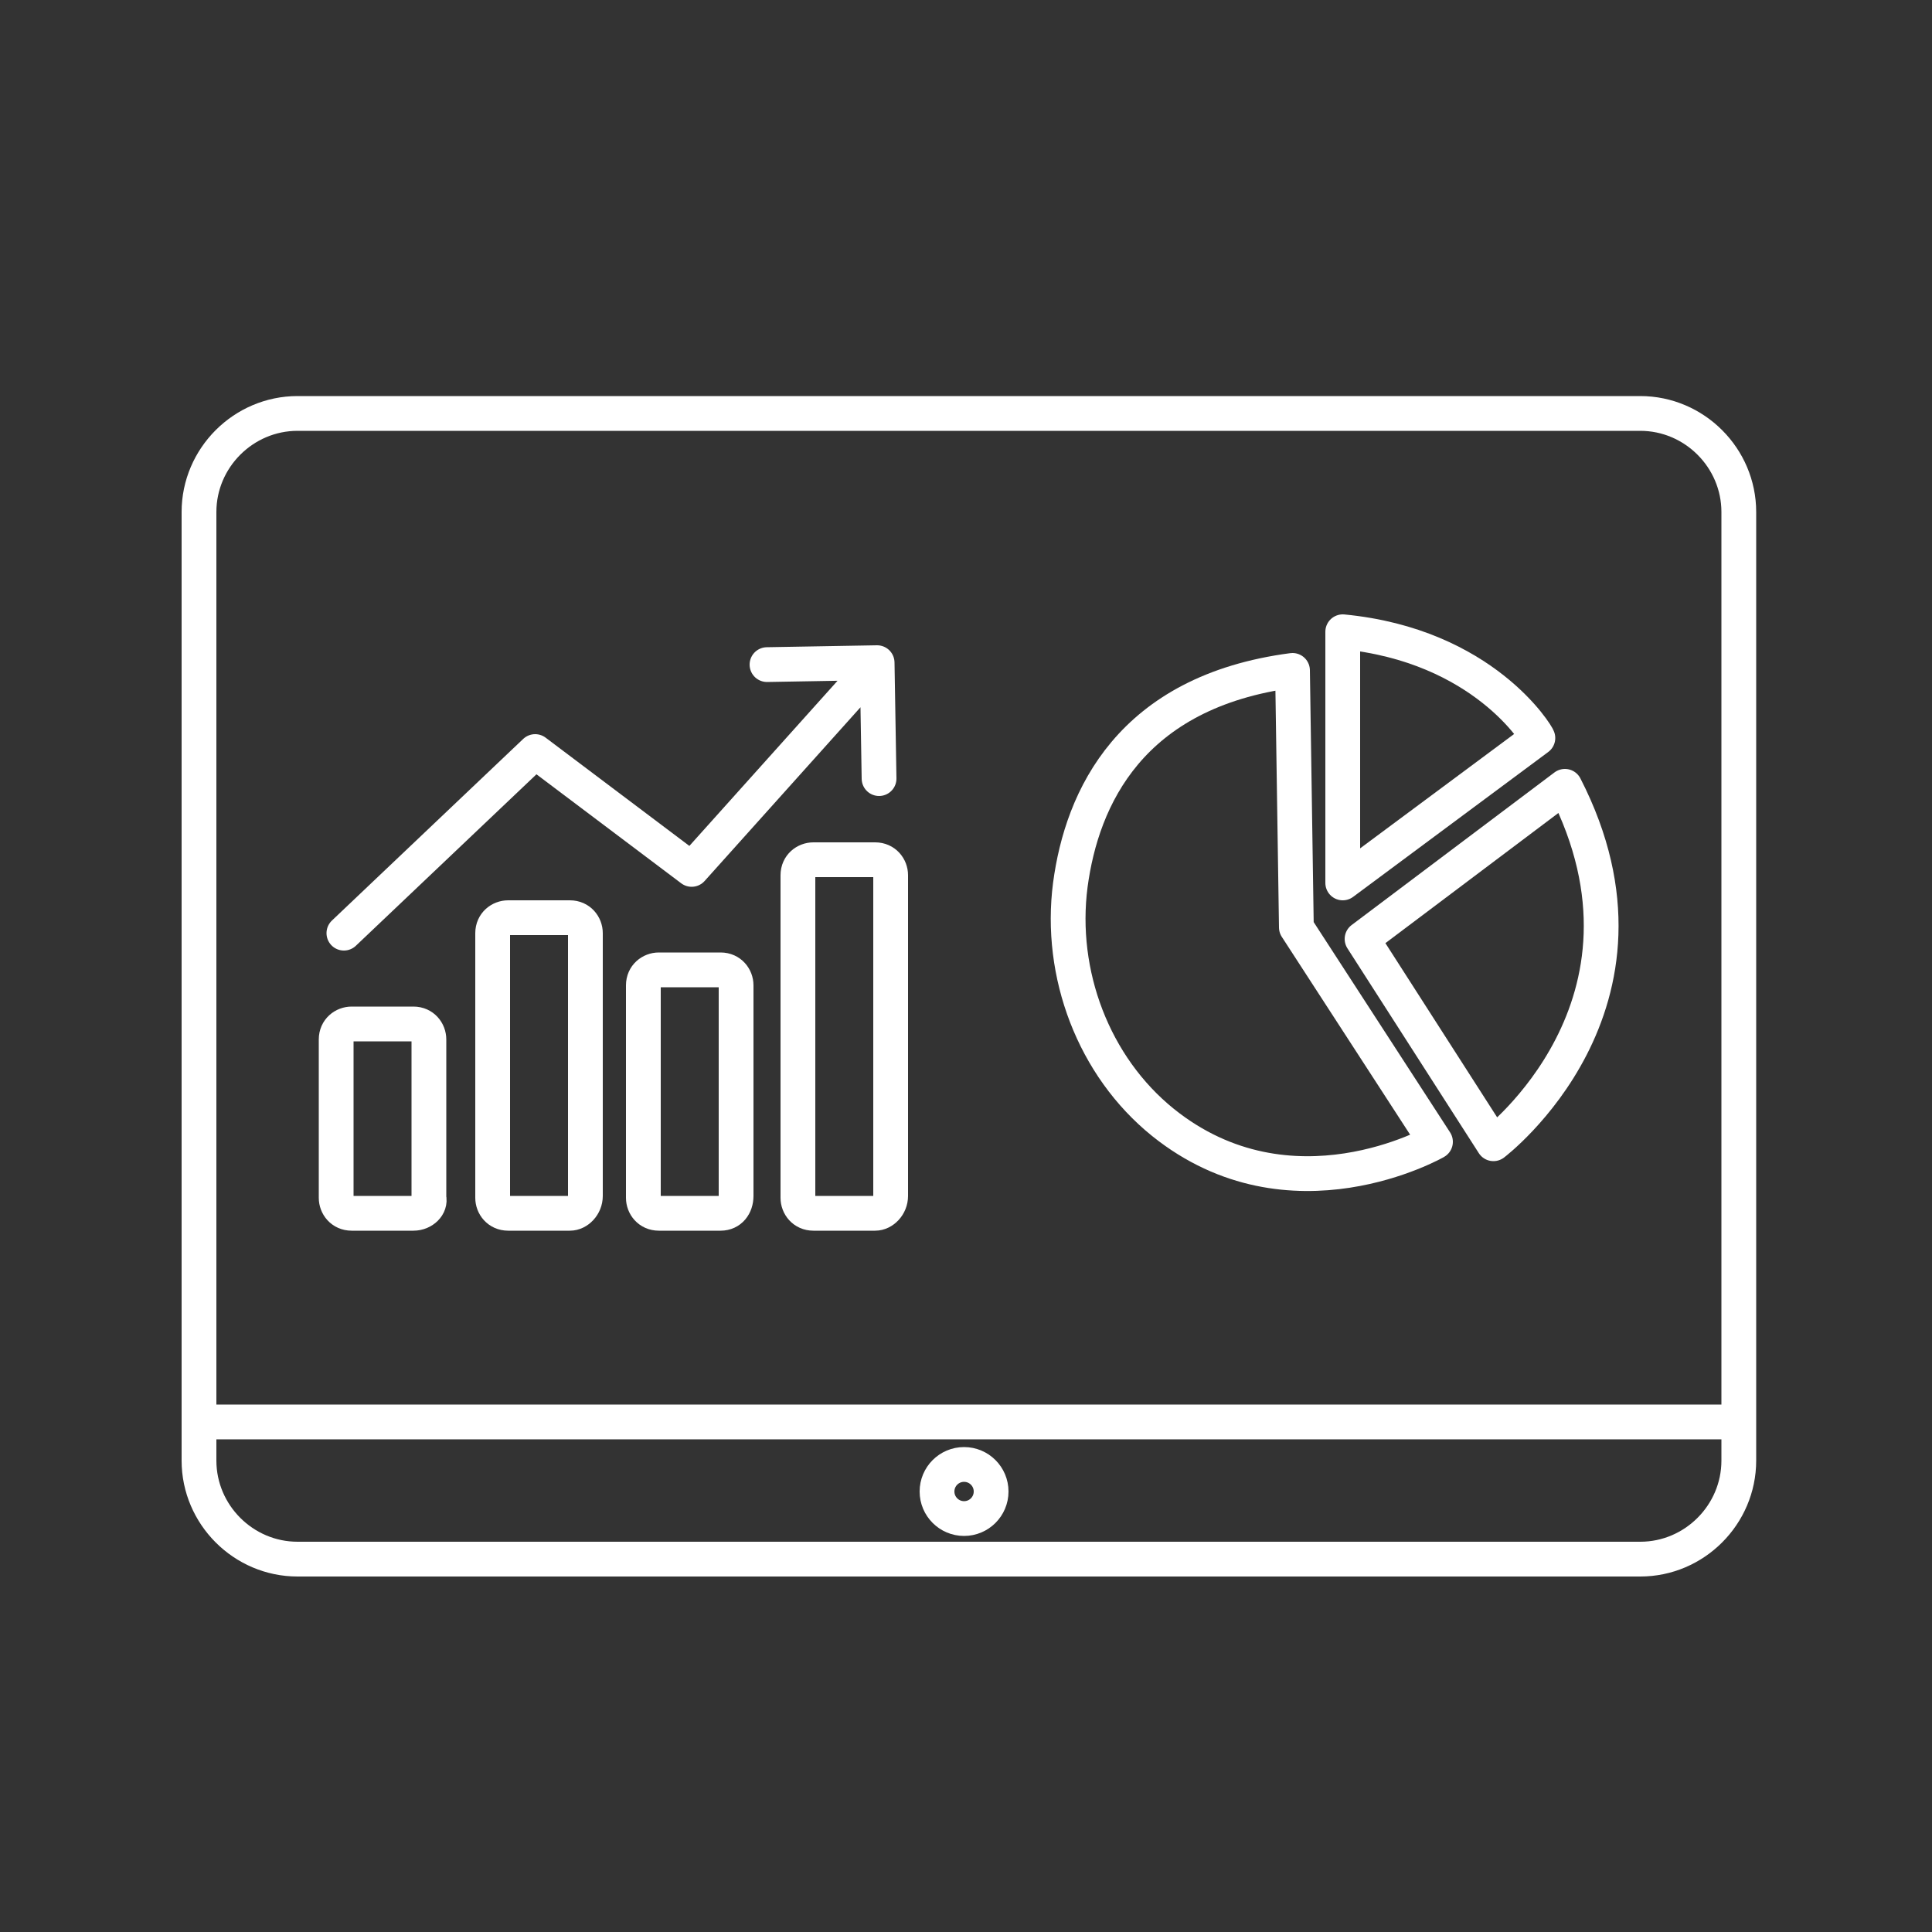 <?xml version="1.0" encoding="UTF-8"?>
<!-- Generator: Adobe Illustrator 24.2.1, SVG Export Plug-In . SVG Version: 6.00 Build 0)  -->
<svg version="1.1" xmlns="http://www.w3.org/2000/svg" xmlns:xlink="http://www.w3.org/1999/xlink" x="0px" y="0px" viewBox="0 0 100 100" style="enable-background:new 0 0 100 100;" xml:space="preserve">
<rect x="0" y="0" width="100" height="100" fill="#333333" stroke="none"/>
<style type="text/css">
	.st0{fill:none;stroke:#FFFFFF;stroke-width:1.8;stroke-miterlimit:10;}
	.st1{fill:none;stroke:#FFFFFF;stroke-width:1.8;stroke-linecap:round;stroke-linejoin:round;stroke-miterlimit:10;}
</style>
<g id="Logo_Design">
</g>
<g id="Content_Writing">
</g>
<g id="Website_Hosting">
</g>
<g id="Website_Maintenance">
</g>
<g id="Graphic_Designing">
</g>
<g id="Website_Analysis">
	<g>
		<path class="st1" d="M39.7,34.4l5.7-0.1L35.8,45l-8.1-6.1l-9.9,9.4 M45.5,40.3l-0.1-6"/>
		<path class="st1" d="M21.4,62.8h-3.2c-0.5,0-0.8-0.4-0.8-0.8v-8.2c0-0.5,0.4-0.8,0.8-0.8h3.2c0.5,0,0.8,0.4,0.8,0.8v8.2    C22.3,62.4,21.9,62.8,21.4,62.8z"/>
		<path class="st1" d="M29.5,62.8h-3.2c-0.5,0-0.8-0.4-0.8-0.8V48.3c0-0.5,0.4-0.8,0.8-0.8h3.2c0.5,0,0.8,0.4,0.8,0.8v13.6    C30.3,62.4,29.9,62.8,29.5,62.8z"/>
		<path class="st1" d="M37.3,62.8h-3.2c-0.5,0-0.8-0.4-0.8-0.8V51c0-0.5,0.4-0.8,0.8-0.8h3.2c0.5,0,0.8,0.4,0.8,0.8v10.9    C38.1,62.4,37.8,62.8,37.3,62.8z"/>
		<path class="st1" d="M45.3,62.8h-3.2c-0.5,0-0.8-0.4-0.8-0.8V45.3c0-0.5,0.4-0.8,0.8-0.8h3.2c0.5,0,0.8,0.4,0.8,0.8v16.6    C46.1,62.4,45.7,62.8,45.3,62.8z"/>
		<path class="st1" d="M66.9,34.7L66.9,34.7L67.1,48l7.2,11.1c0,0-7.5,4.3-14.1-1c-3.6-2.9-5.4-7.7-4.8-12.3    C56,41.3,58.5,35.8,66.9,34.7z"/>
		<path class="st1" d="M69.5,32.7v13l10.1-7.5C79.6,38.1,76.8,33.4,69.5,32.7z"/>
		<path class="st1" d="M70.5,48.6l6.8,10.6c0,0,9.5-7.2,3.7-18.5L70.5,48.6z"/>
	</g>
	<g>
		<path class="st0" d="M84.9,80.7H15.4c-2.8,0-5.1-2.3-5.1-5.1V26.5c0-2.8,2.3-5.1,5.1-5.1h69.5c2.8,0,5.1,2.3,5.1,5.1v49.1    C90,78.4,87.7,80.7,84.9,80.7z"/>
		<line class="st0" x1="89.9" y1="73.6" x2="10.3" y2="73.6"/>
		<circle class="st0" cx="49.9" cy="77.2" r="1.4"/>
	</g>
</g>
<g id="Search_Engine_Optimization__x28_SEO_x29_">
</g>
<g id="Conversion_Rate_Optimization__x28_CRO_x29_">
</g>
<g id="Technical_SEO">
</g>
<g id="E-Commerce_Web_Design">
</g>
<g id="Shopify_Web_Design">
</g>
</svg>